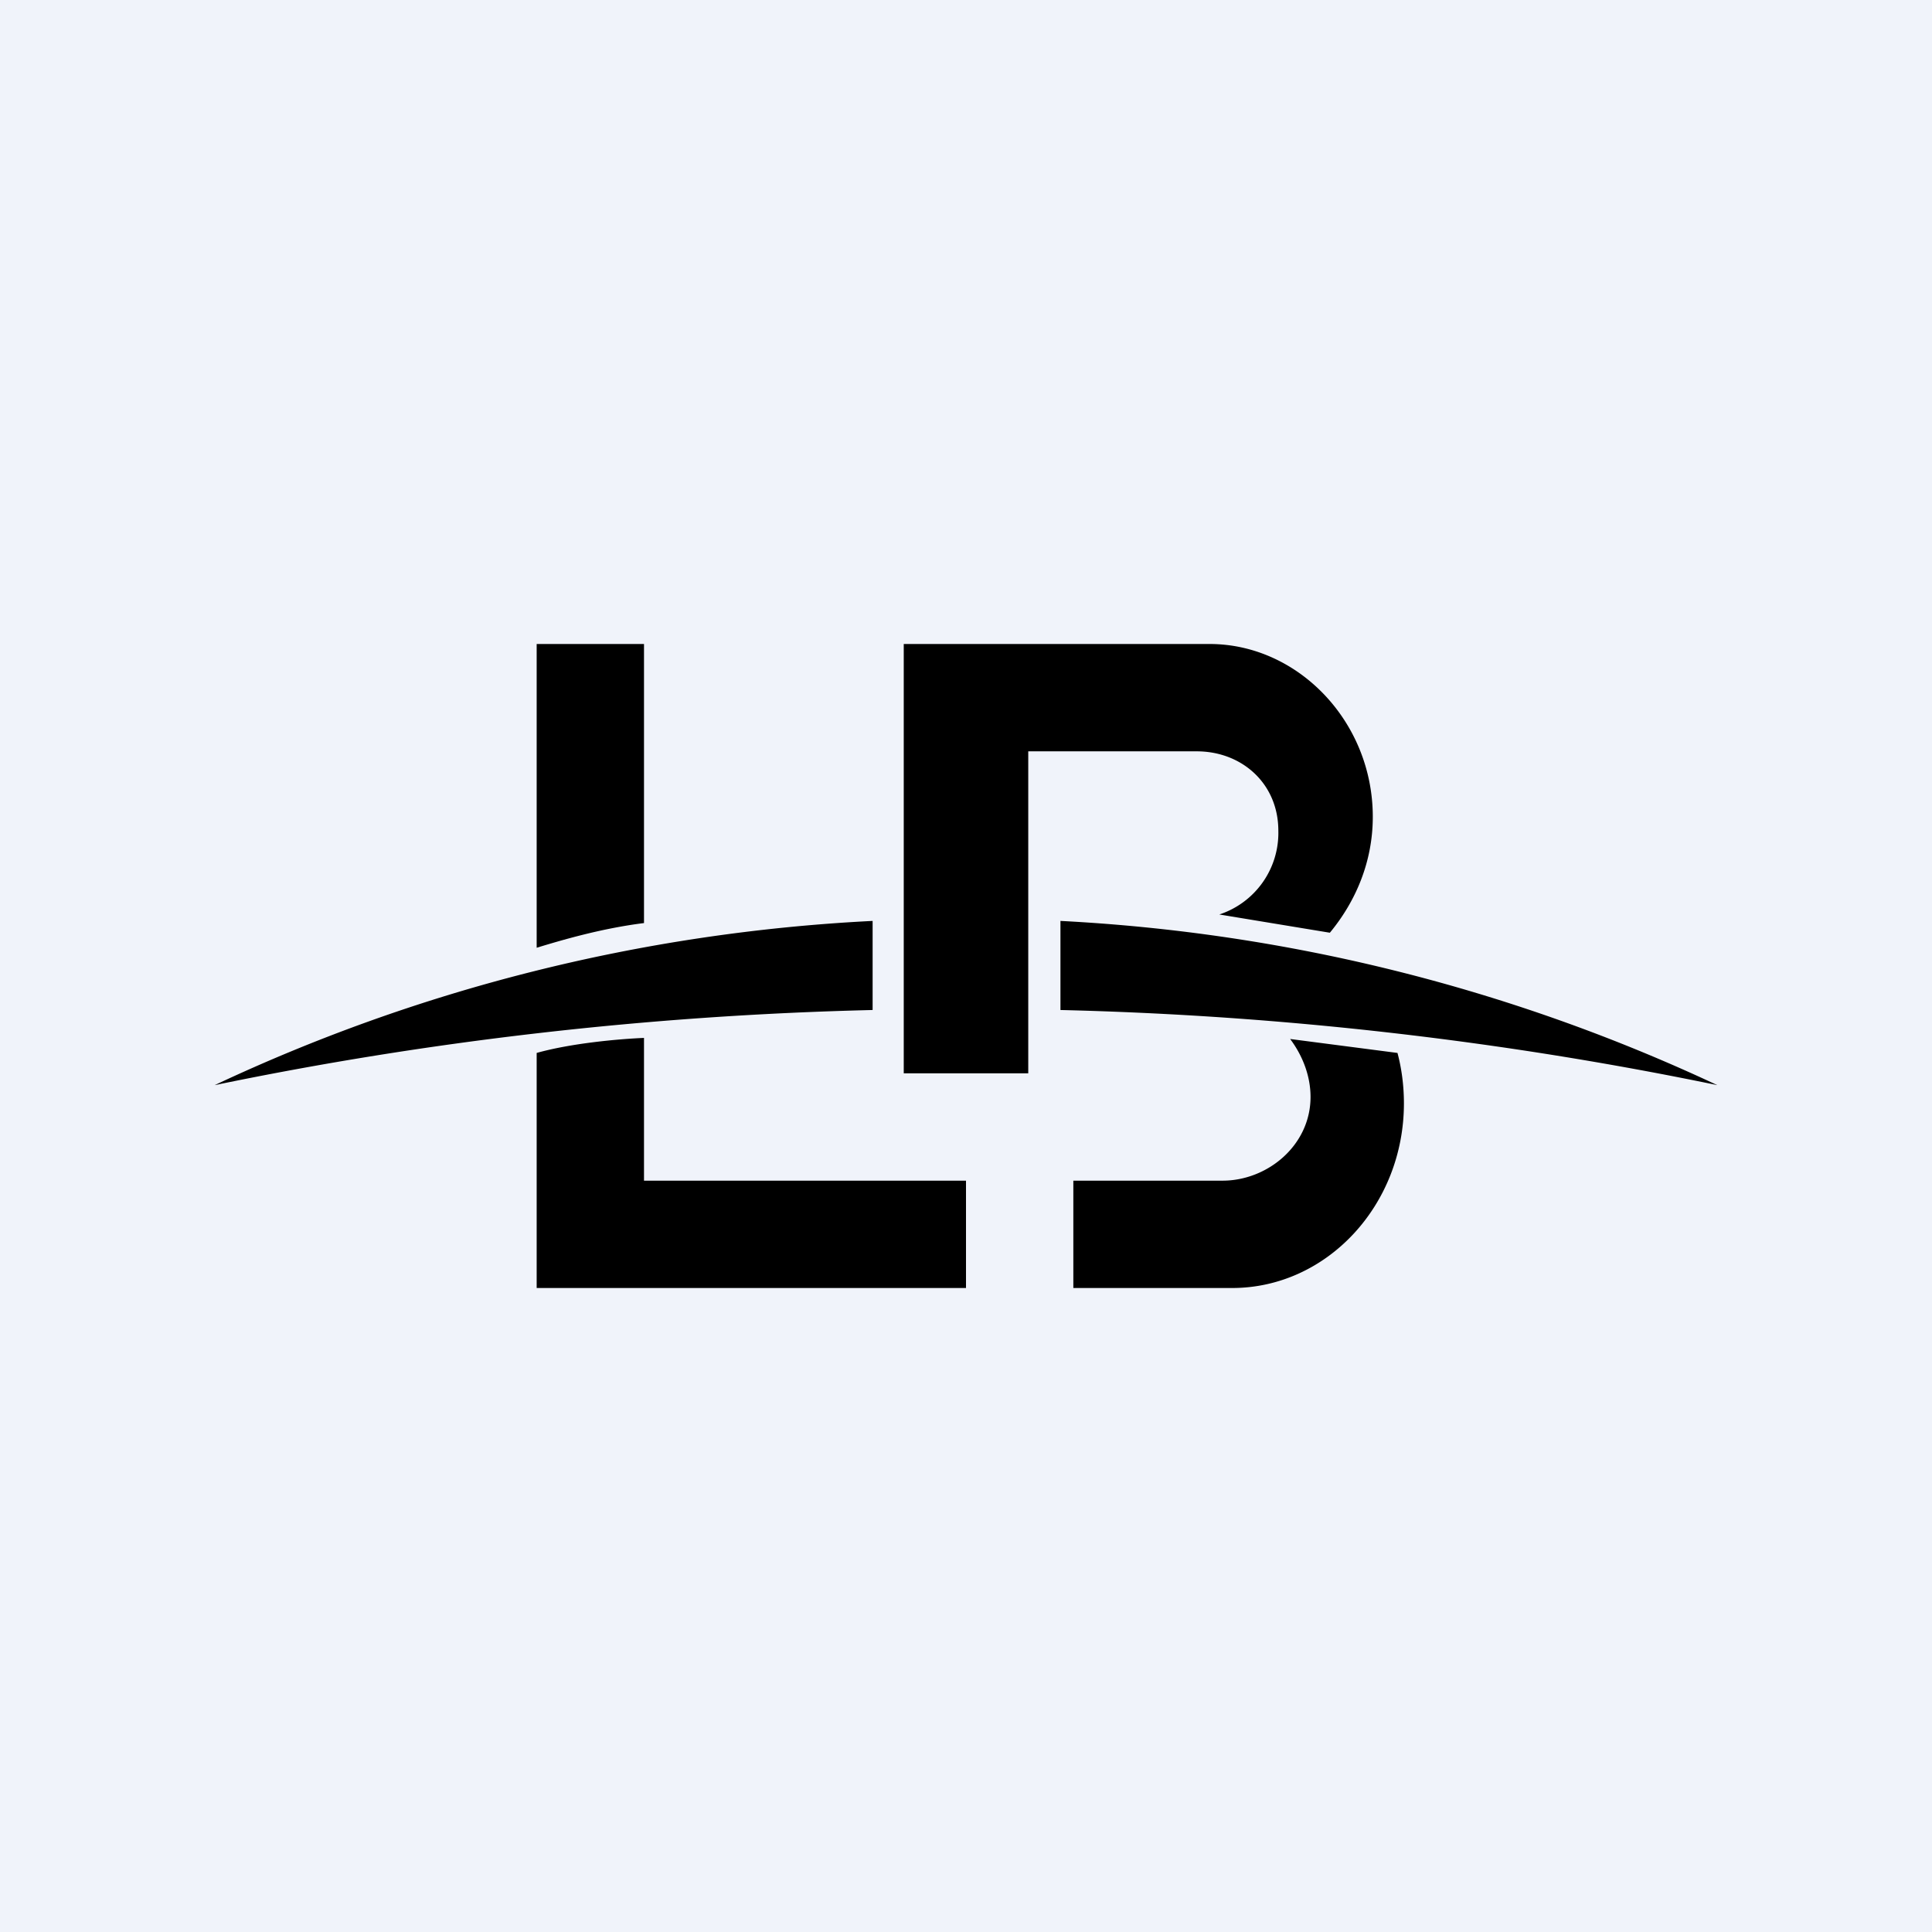 <!-- by TradingView --><svg width="18" height="18" viewBox="0 0 18 18" xmlns="http://www.w3.org/2000/svg"><path fill="#F0F3FA" d="M0 0h18v18H0z"/><path d="M5 6h1v2.6c-.4.05-.77.16-1 .23V6Zm0 3.8V12h4v-1H6V9.67c-.24.01-.68.05-1 .14ZM11.27 6H8.42v4h1.16V7h1.57c.42 0 .76.3.76.74a.8.8 0 0 1-.55.78l1.03.17c.24-.29.4-.66.4-1.08 0-.89-.7-1.61-1.52-1.61Zm1.75 3.81-1-.13c.12.16.19.35.19.54 0 .45-.4.78-.82.78H10v1h1.48c.88 0 1.6-.77 1.6-1.72 0-.16-.02-.32-.06-.47Z"/><path d="M8.13 8.58c-2.19.11-4.26.65-6.13 1.53 1.98-.41 4.03-.65 6.13-.7v-.83Zm1.75.83c2.09.05 4.14.29 6.12.7a16.39 16.39 0 0 0-6.12-1.53v.83Z"/></svg>